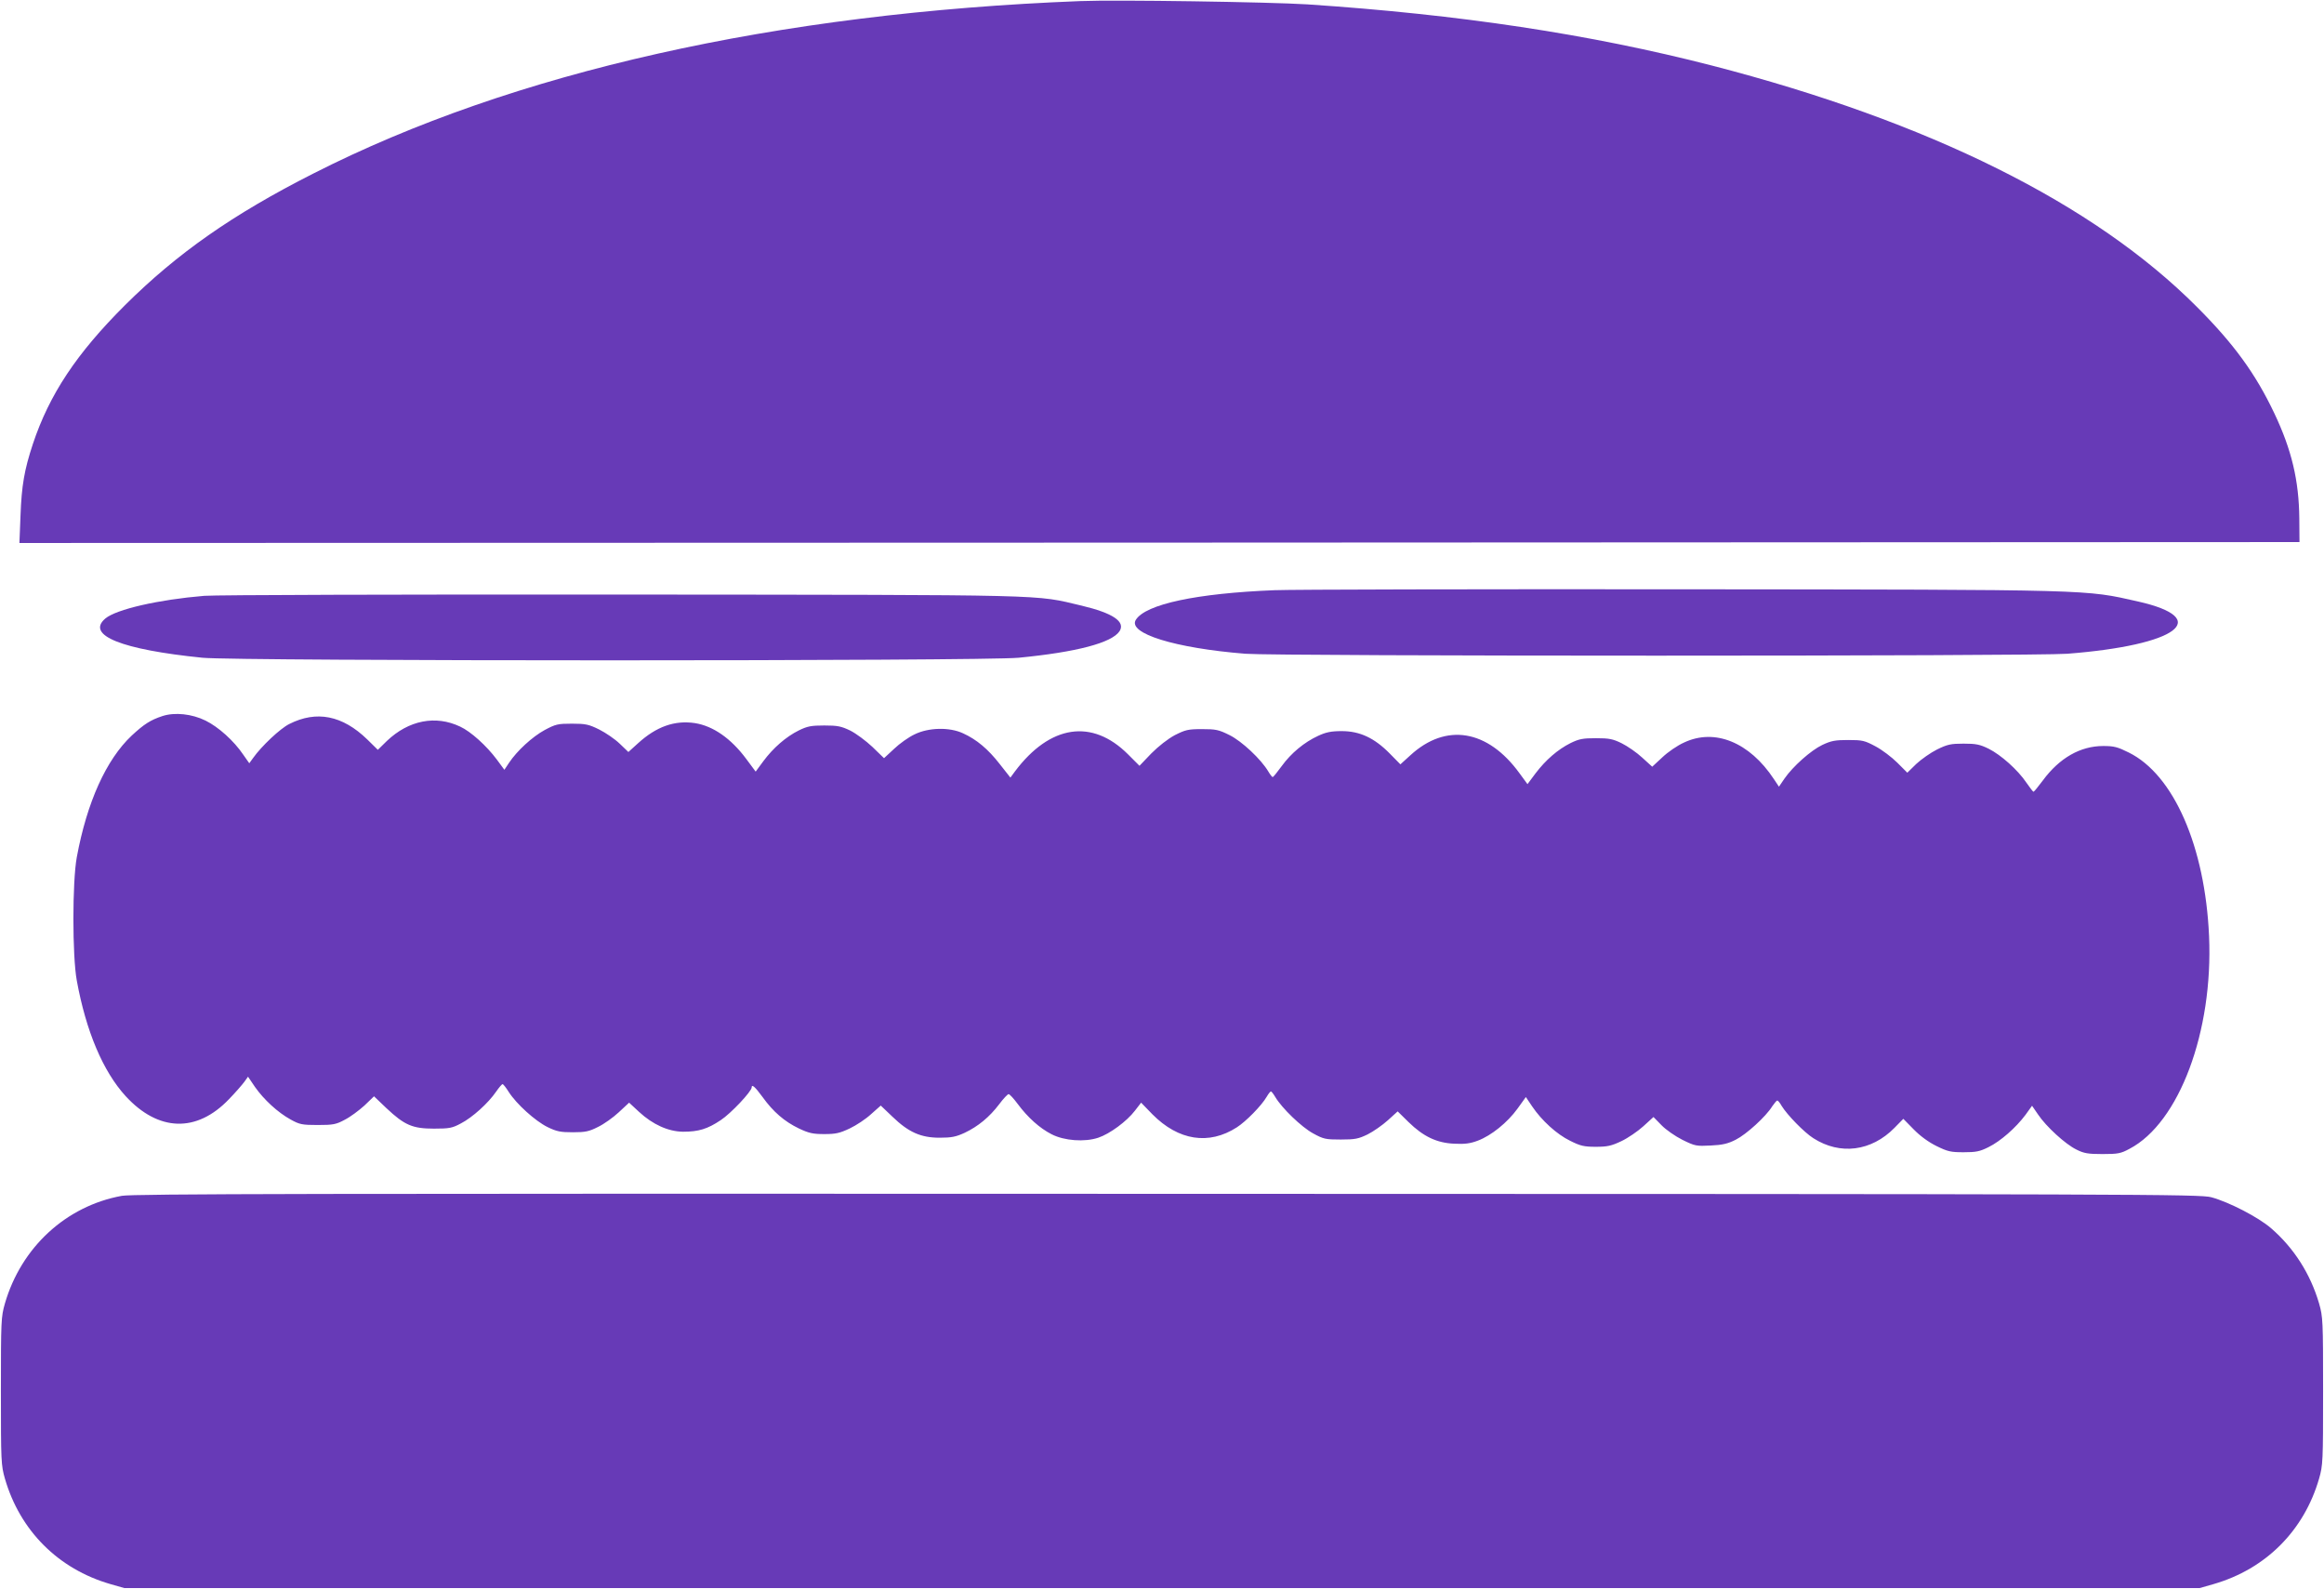 <?xml version="1.0" standalone="no"?>
<!DOCTYPE svg PUBLIC "-//W3C//DTD SVG 20010904//EN"
 "http://www.w3.org/TR/2001/REC-SVG-20010904/DTD/svg10.dtd">
<svg version="1.0" xmlns="http://www.w3.org/2000/svg"
 width="1280pt" height="875pt" viewBox="0 0 1280 875"
 preserveAspectRatio="xMidYMid meet">
<g transform="translate(0,875) scale(0.1,-0.1)"
fill="#673ab7" stroke="none">
<path d="M5950 8744 c-1674 -65 -3126 -391 -4225 -950 -444 -225 -749 -439
-1036 -724 -268 -267 -417 -492 -508 -765 -47 -142 -62 -229 -68 -393 l-6
-152 6279 2 6279 3 -1 130 c-2 209 -42 378 -138 580 -104 219 -224 383 -426
585 -567 569 -1475 1020 -2671 1329 -672 173 -1389 281 -2229 337 -209 13
-1050 26 -1250 18z"/>
<path d="M7020 5500 c-429 -17 -710 -77 -764 -163 -47 -75 216 -156 603 -187
180 -14 4347 -14 4527 0 607 47 805 194 389 288 -294 66 -224 65 -2510 67
-1133 1 -2143 -1 -2245 -5z"/>
<path d="M1125 5469 c-252 -21 -484 -74 -545 -125 -108 -92 89 -171 535 -216
190 -19 4298 -19 4495 0 320 31 513 82 556 146 34 53 -37 100 -209 141 -264
62 -127 59 -2532 61 -1214 1 -2239 -2 -2300 -7z"/>
<path d="M895 4807 c-67 -22 -102 -45 -170 -108 -140 -132 -246 -366 -302
-669 -25 -136 -25 -544 0 -680 51 -279 144 -499 269 -636 180 -196 391 -203
569 -17 36 37 74 81 85 96 l20 28 38 -56 c49 -70 126 -141 197 -180 49 -27 62
-30 149 -30 85 0 101 3 149 29 30 15 78 51 108 78 l53 51 68 -65 c100 -94 144
-113 262 -113 85 0 101 3 149 29 62 32 150 111 193 174 16 23 32 42 36 42 4 0
19 -19 34 -43 42 -66 146 -160 213 -193 51 -25 72 -29 140 -29 68 0 89 4 138
29 32 15 84 52 115 81 l57 53 55 -51 c76 -70 161 -108 242 -109 86 0 135 15
208 64 55 36 170 158 170 180 0 20 19 3 60 -53 59 -82 121 -135 200 -173 55
-26 77 -31 140 -31 63 0 85 5 140 31 36 17 89 52 118 79 l53 47 64 -61 c89
-86 157 -116 260 -116 66 0 90 5 138 27 74 35 137 87 190 157 23 31 47 56 52
56 6 0 28 -24 51 -55 55 -74 121 -133 186 -166 70 -36 182 -44 257 -19 63 21
157 90 202 149 l34 44 62 -64 c144 -145 311 -171 465 -72 50 32 136 119 165
169 9 16 20 29 23 29 3 0 14 -14 24 -31 36 -61 145 -166 208 -200 58 -32 70
-34 153 -34 79 0 97 4 147 28 32 16 82 51 112 78 l54 49 60 -59 c82 -80 156
-115 252 -119 58 -3 88 1 130 17 74 28 162 99 218 176 l46 64 35 -52 c52 -77
135 -153 209 -189 56 -28 76 -33 141 -33 64 0 86 5 141 31 36 17 90 54 121 82
l56 51 44 -45 c24 -25 76 -61 116 -81 69 -34 76 -35 155 -31 65 3 95 10 138
32 58 29 167 128 201 184 12 17 24 32 28 32 4 0 15 -14 24 -30 30 -49 124
-146 175 -178 147 -94 319 -72 446 57 l49 50 57 -58 c36 -37 83 -71 126 -92
61 -30 78 -34 149 -34 68 0 89 4 137 28 67 33 151 107 204 178 l36 50 33 -48
c44 -66 151 -164 211 -193 41 -21 64 -25 144 -25 85 0 101 3 149 29 273 143
461 645 438 1171 -22 494 -195 889 -442 1011 -62 31 -82 36 -141 36 -126 0
-241 -66 -332 -189 -26 -35 -49 -63 -52 -63 -3 0 -20 23 -39 50 -47 70 -140
153 -208 187 -49 24 -70 28 -138 28 -70 0 -89 -4 -146 -32 -36 -18 -87 -54
-115 -80 l-49 -48 -55 55 c-30 30 -84 71 -120 90 -60 32 -72 35 -150 35 -72 0
-94 -4 -143 -27 -63 -30 -162 -118 -209 -186 l-30 -44 -28 42 c-134 203 -326
281 -495 201 -36 -16 -90 -53 -120 -82 l-55 -51 -55 50 c-30 28 -81 63 -113
79 -49 24 -69 28 -142 28 -72 0 -93 -4 -140 -27 -70 -35 -137 -93 -193 -167
l-44 -59 -44 60 c-175 241 -405 279 -601 99 l-55 -50 -59 60 c-84 85 -164 123
-264 123 -59 0 -87 -6 -130 -26 -76 -35 -149 -95 -201 -167 -24 -33 -46 -60
-49 -60 -3 -1 -14 13 -24 30 -40 68 -147 168 -214 201 -60 30 -76 33 -152 33
-77 0 -91 -4 -149 -33 -39 -21 -89 -60 -130 -101 l-65 -68 -63 63 c-198 198
-430 163 -623 -94 l-25 -34 -59 75 c-64 82 -127 135 -202 169 -75 35 -190 32
-267 -6 -32 -15 -83 -51 -113 -80 l-55 -51 -64 62 c-35 33 -90 74 -122 90 -50
24 -70 28 -143 28 -72 0 -93 -4 -140 -27 -71 -35 -142 -97 -196 -170 l-42 -57
-52 70 c-84 113 -182 181 -282 197 -112 17 -213 -19 -314 -111 l-53 -48 -48
46 c-26 25 -77 60 -113 78 -57 28 -74 32 -150 32 -78 0 -90 -3 -150 -35 -68
-37 -153 -115 -196 -180 l-26 -39 -42 57 c-56 75 -143 154 -202 181 -135 64
-283 35 -403 -79 l-50 -49 -58 57 c-137 133 -280 161 -430 85 -50 -25 -153
-122 -199 -187 l-21 -29 -33 47 c-52 77 -137 153 -208 188 -75 37 -169 47
-237 25z"/>
<path d="M671 2165 c-307 -56 -554 -283 -644 -593 -21 -74 -22 -92 -22 -482 0
-390 1 -408 22 -482 83 -287 294 -498 581 -581 l77 -22 5715 0 5715 0 77 22
c287 83 498 294 581 581 21 74 22 92 22 482 0 390 -1 408 -22 482 -48 164
-139 306 -265 415 -71 61 -230 143 -328 170 -62 17 -350 18 -5750 19 -4734 2
-5697 0 -5759 -11z"/>
</g>
</svg>

